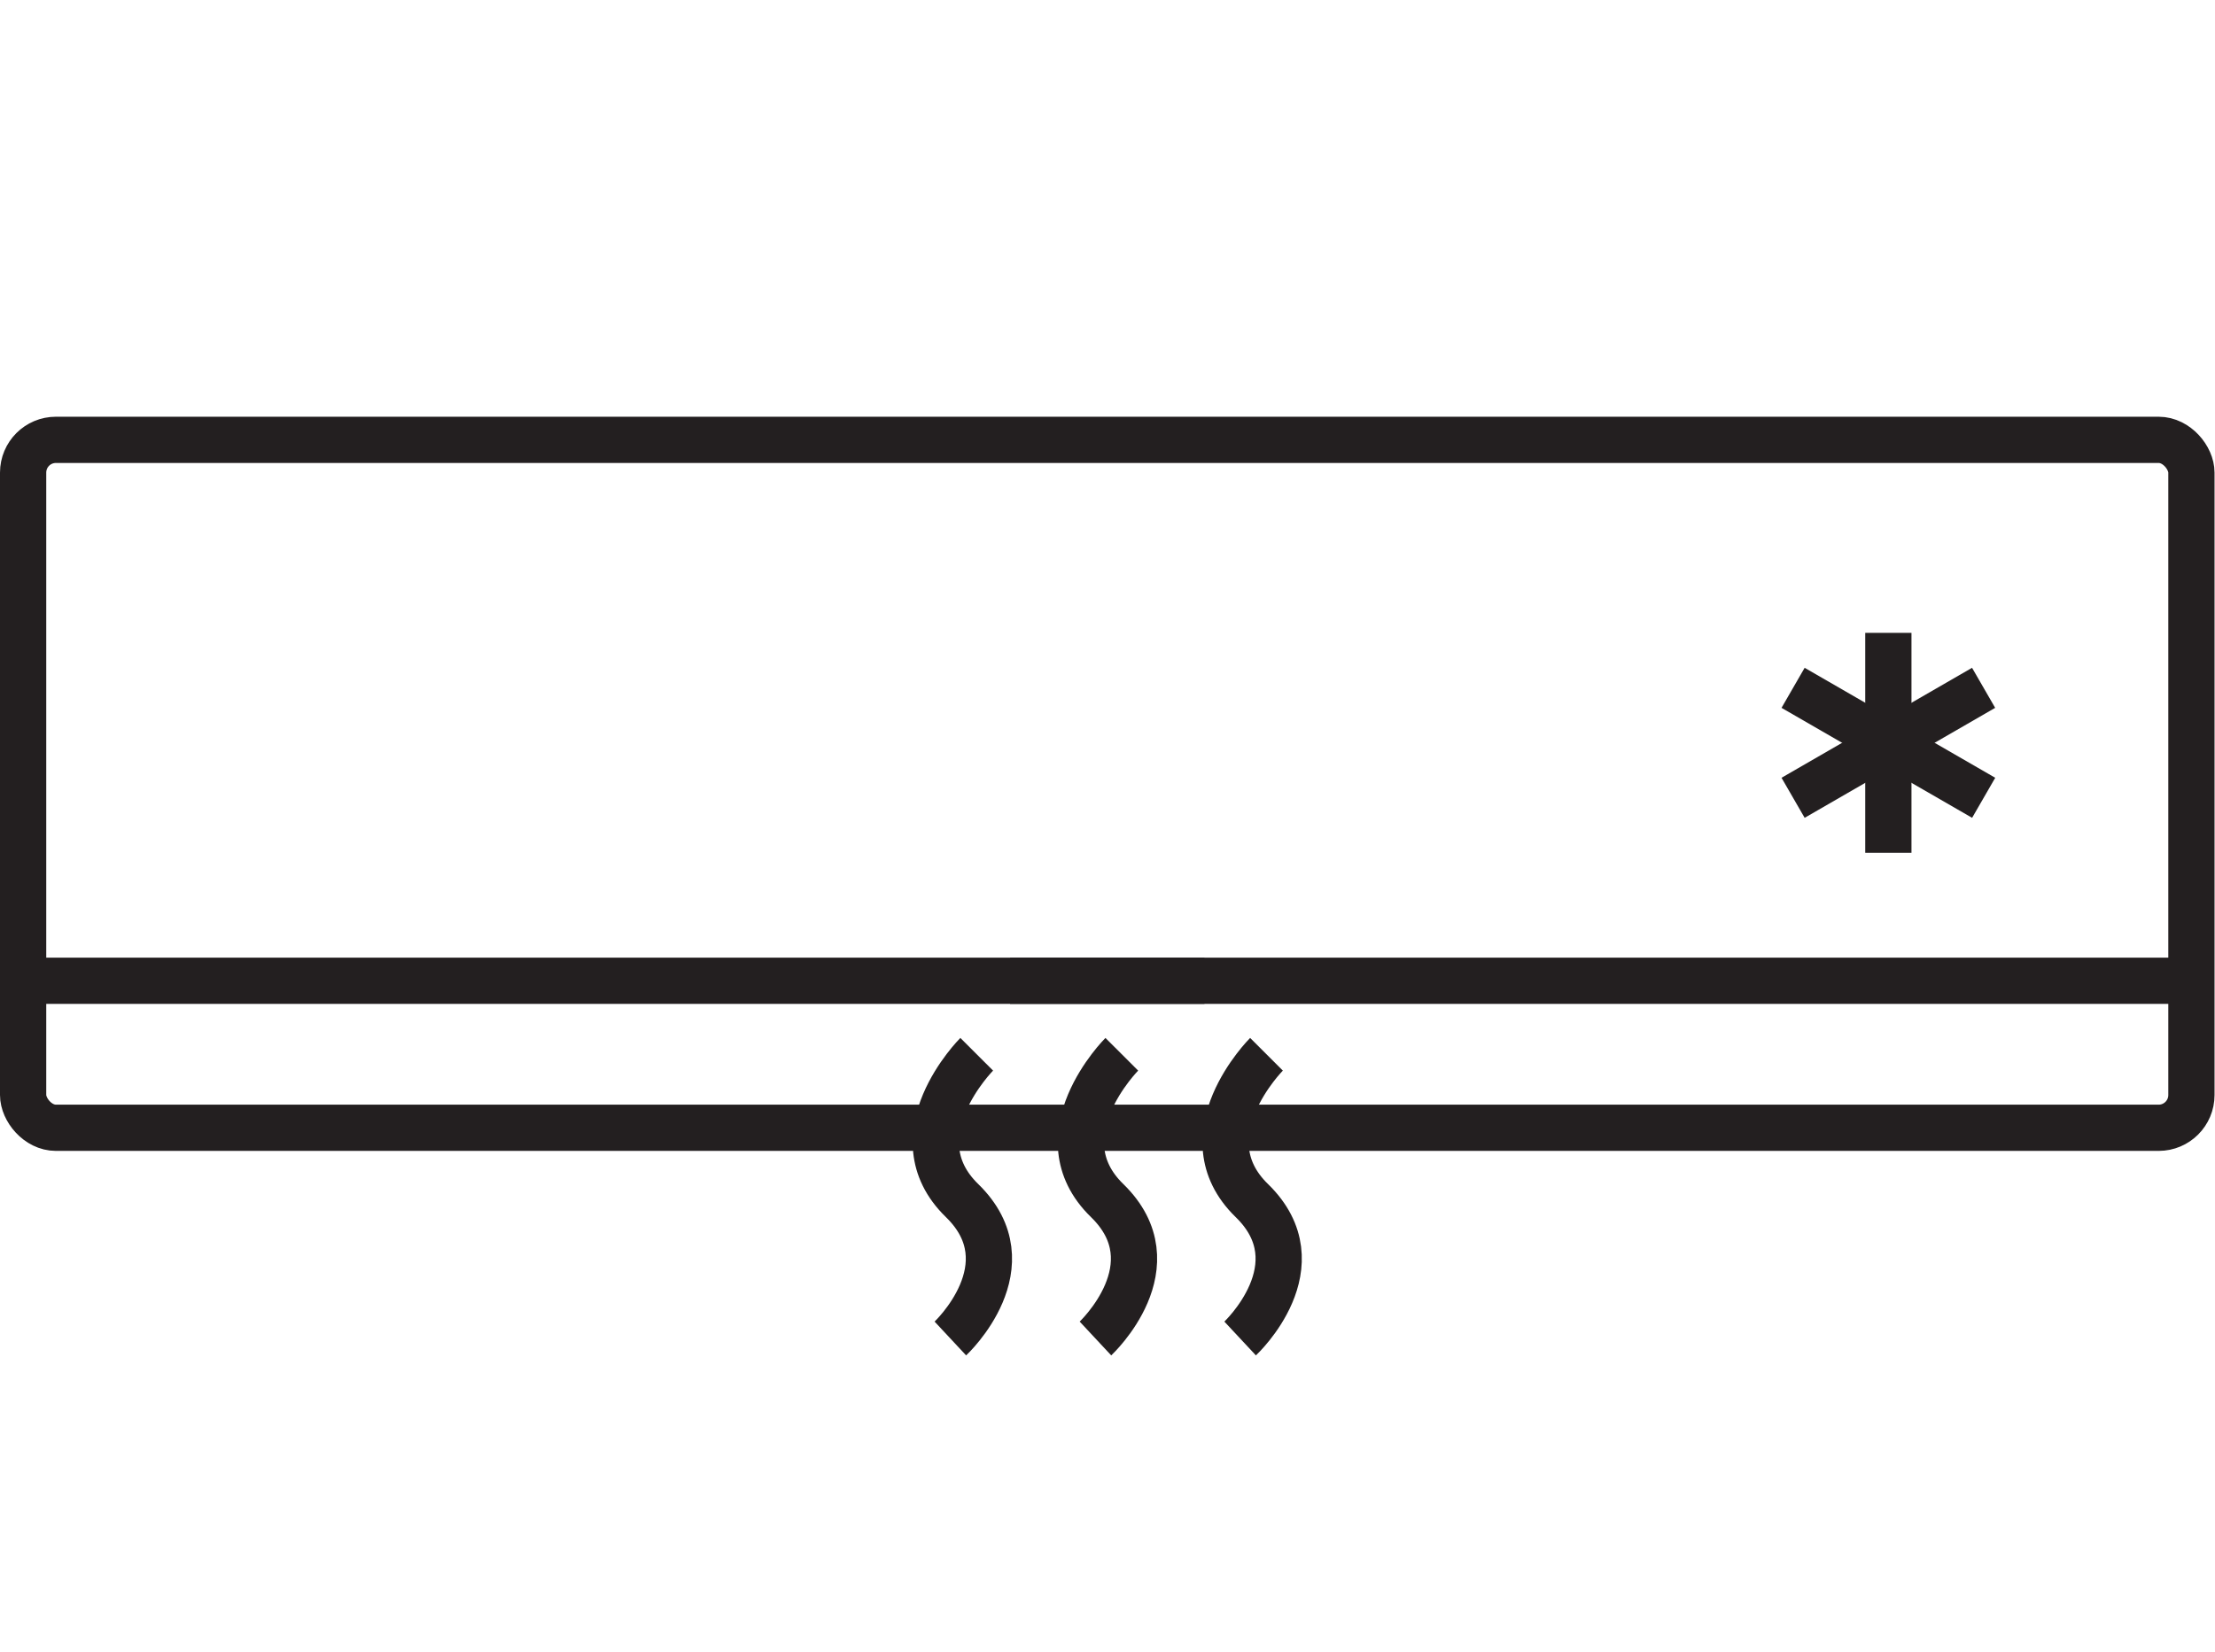 <?xml version="1.0" encoding="UTF-8"?> <svg xmlns="http://www.w3.org/2000/svg" id="Layer_1" data-name="Layer 1" viewBox="0 0 383.19 285.86"><defs><style> .cls-1 { fill: none; } .cls-1, .cls-2 { stroke: #231f20; stroke-miterlimit: 10; stroke-width: 8px; } .cls-2 { fill: #231f20; } </style></defs><rect class="cls-1" x="4" y="76.11" width="375.11" height="119.04" rx="5.67" ry="5.67"></rect><line class="cls-1" x1="174.74" y1="169.71" x2="208.37" y2="169.71"></line><line class="cls-2" x1="326.68" y1="147.57" x2="326.68" y2="109.51"></line><line class="cls-2" x1="343.17" y1="138.05" x2="310.2" y2="119.02"></line><line class="cls-2" x1="343.16" y1="119.02" x2="310.2" y2="138.05"></line><path class="cls-1" d="M164.41,231.61s13.56-12.65,2.02-23.87c-11.53-11.22,2.54-25.31,2.54-25.31"></path><path class="cls-1" d="M189.51,231.61s13.56-12.65,2.02-23.87c-11.53-11.22,2.54-25.31,2.54-25.31"></path><path class="cls-1" d="M214.54,231.61s13.56-12.65,2.02-23.87c-11.53-11.22,2.54-25.31,2.54-25.31"></path><line class="cls-1" x1="4" y1="169.71" x2="379.11" y2="169.71"></line></svg> 